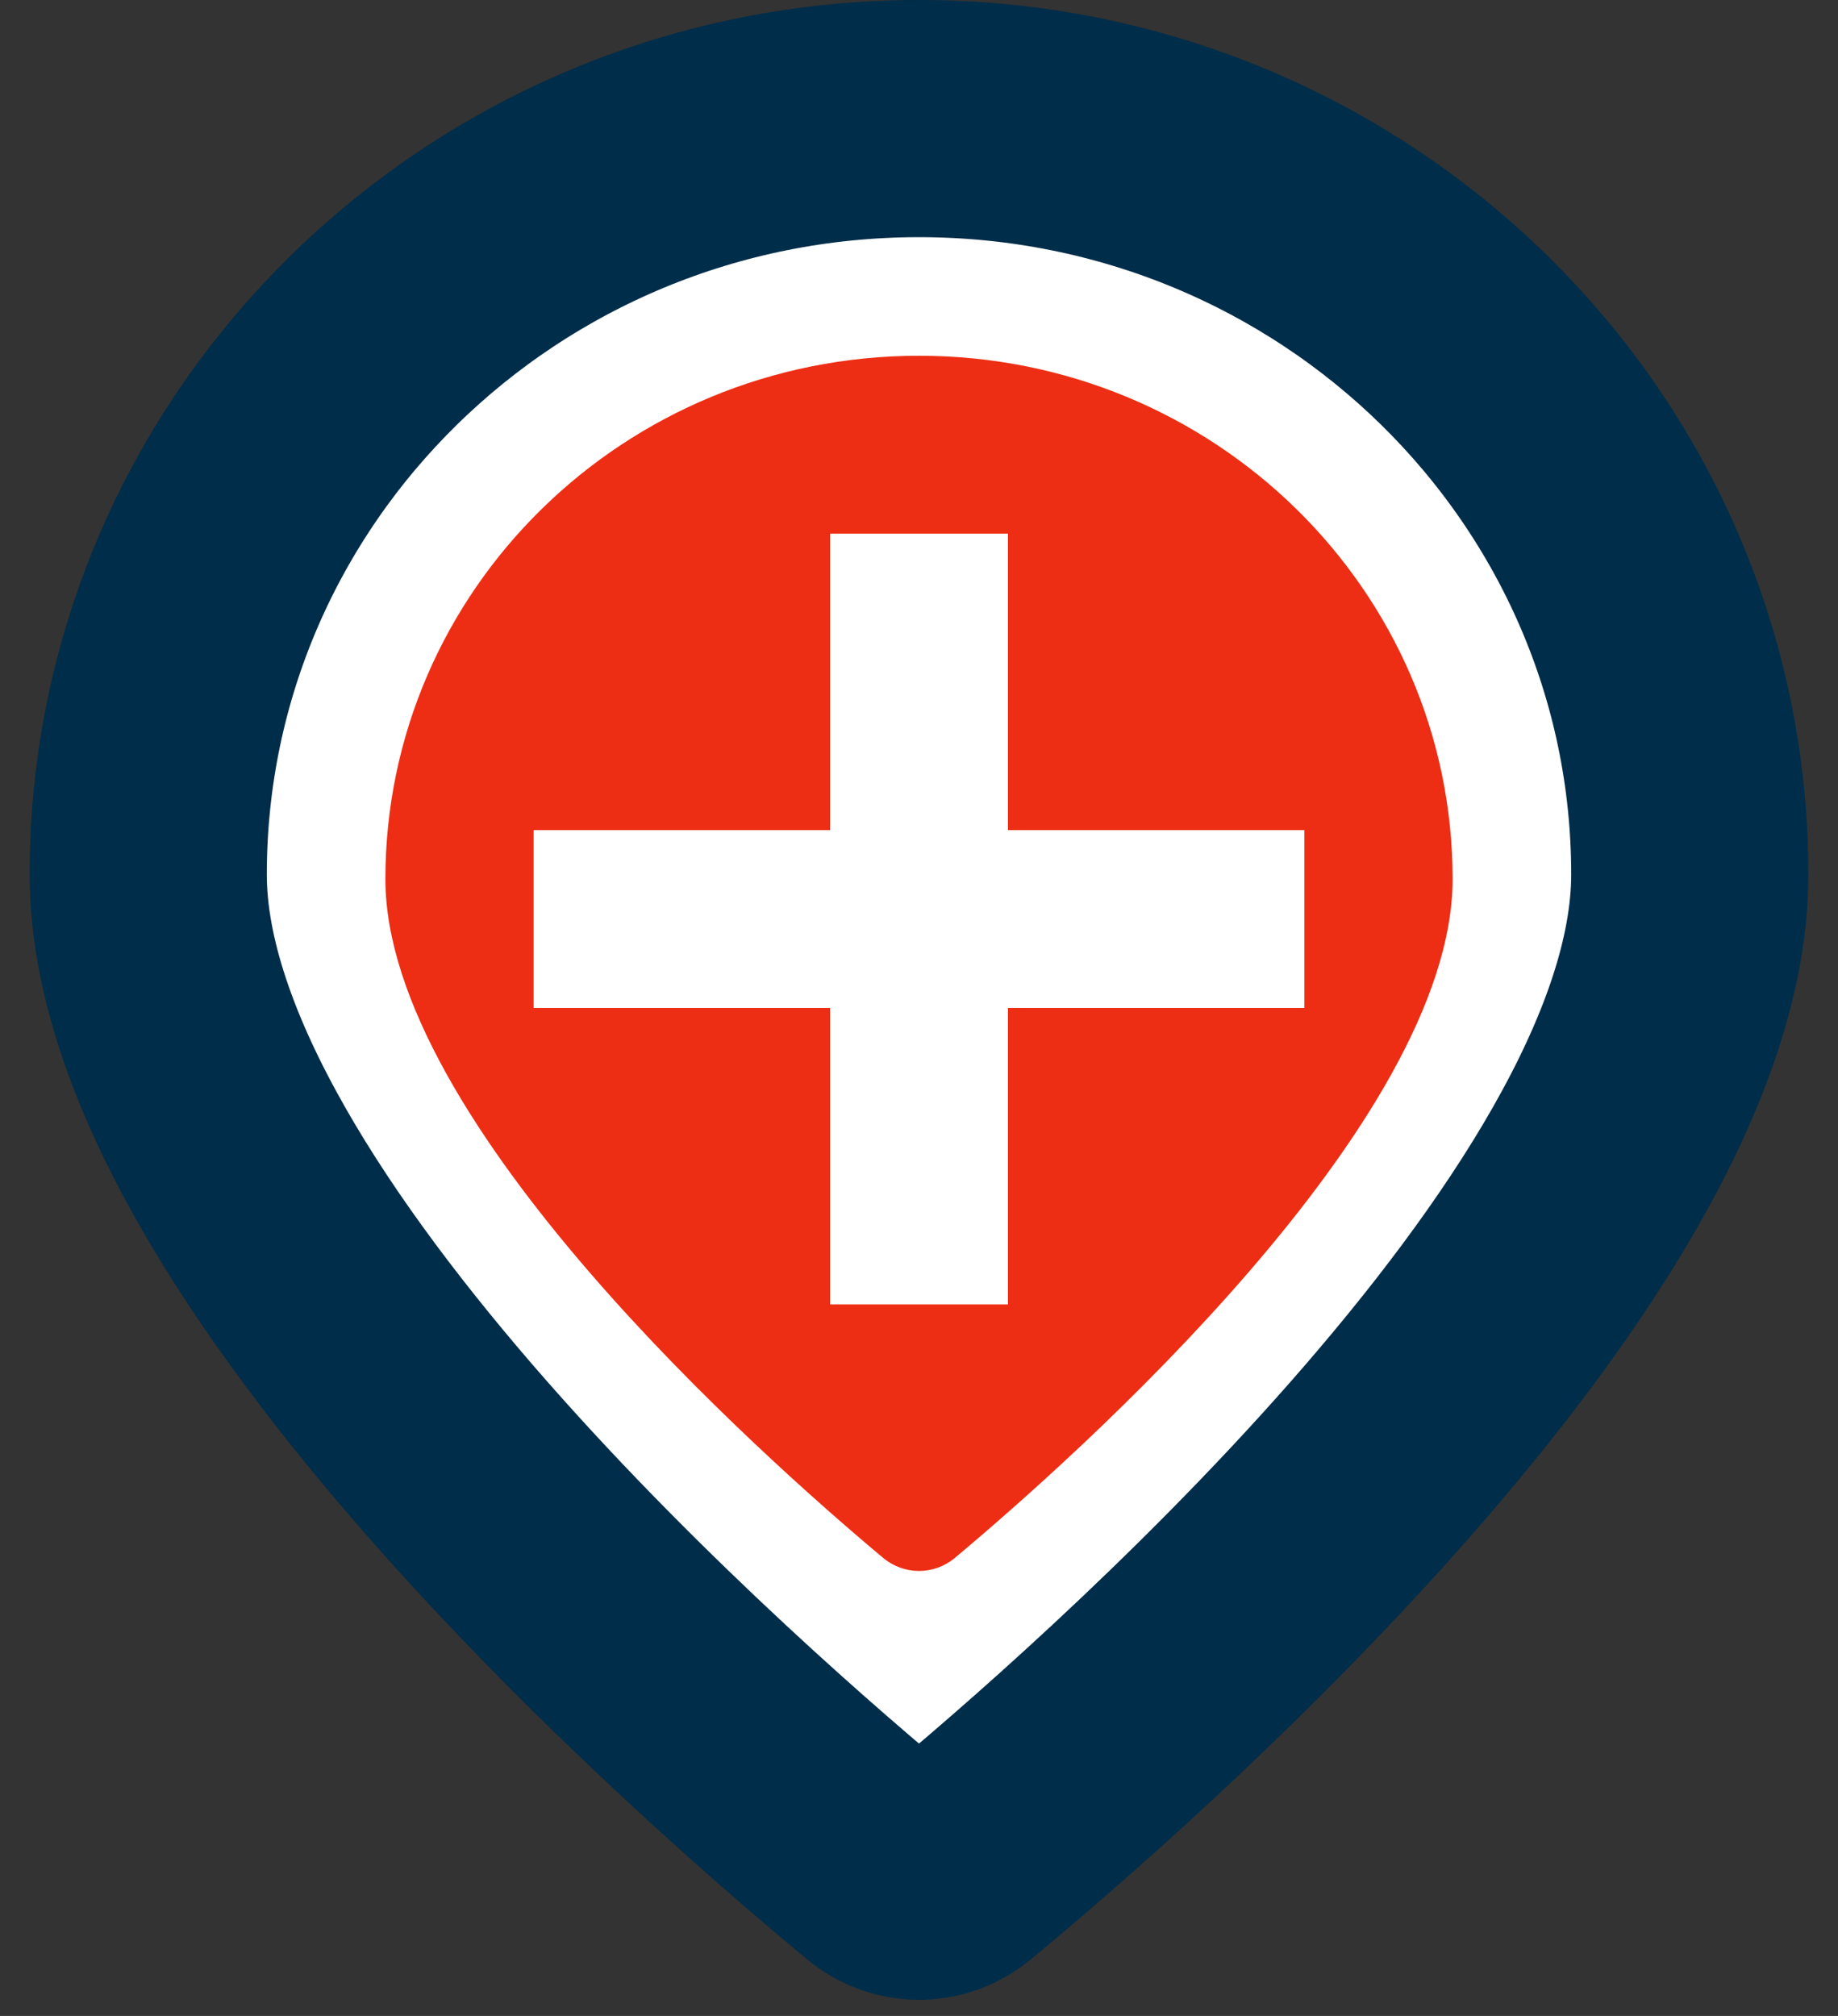 <?xml version="1.0" encoding="UTF-8"?> <svg xmlns="http://www.w3.org/2000/svg" width="31" height="34" viewBox="0 0 31 34" fill="none"><rect x="0" y="0" width="31" height="34" fill="#333333" stroke="none"/> <path d="M16.106 31.509C18.67 29.39 28.5 20.87 28.5 14.748C28.5 7.708 22.68 2 15.5 2C8.32 2 2.5 7.708 2.5 14.748C2.5 20.87 12.33 29.39 14.894 31.509C15.25 31.802 15.75 31.802 16.106 31.509Z" fill="white" stroke="#002D49" stroke-width="4"></path> <path d="M16.107 26.273C18.127 24.583 24.5 18.927 24.5 14.826C24.5 9.951 20.471 6 15.5 6C10.529 6 6.5 9.951 6.5 14.826C6.5 18.927 12.873 24.583 14.893 26.273C15.247 26.569 15.753 26.569 16.107 26.273Z" fill="#ED2E14"></path> <line x1="9" y1="15.5" x2="22" y2="15.5" stroke="white" stroke-width="3"></line> <line x1="15.5" y1="22" x2="15.5" y2="9" stroke="white" stroke-width="3"></line> </svg> 